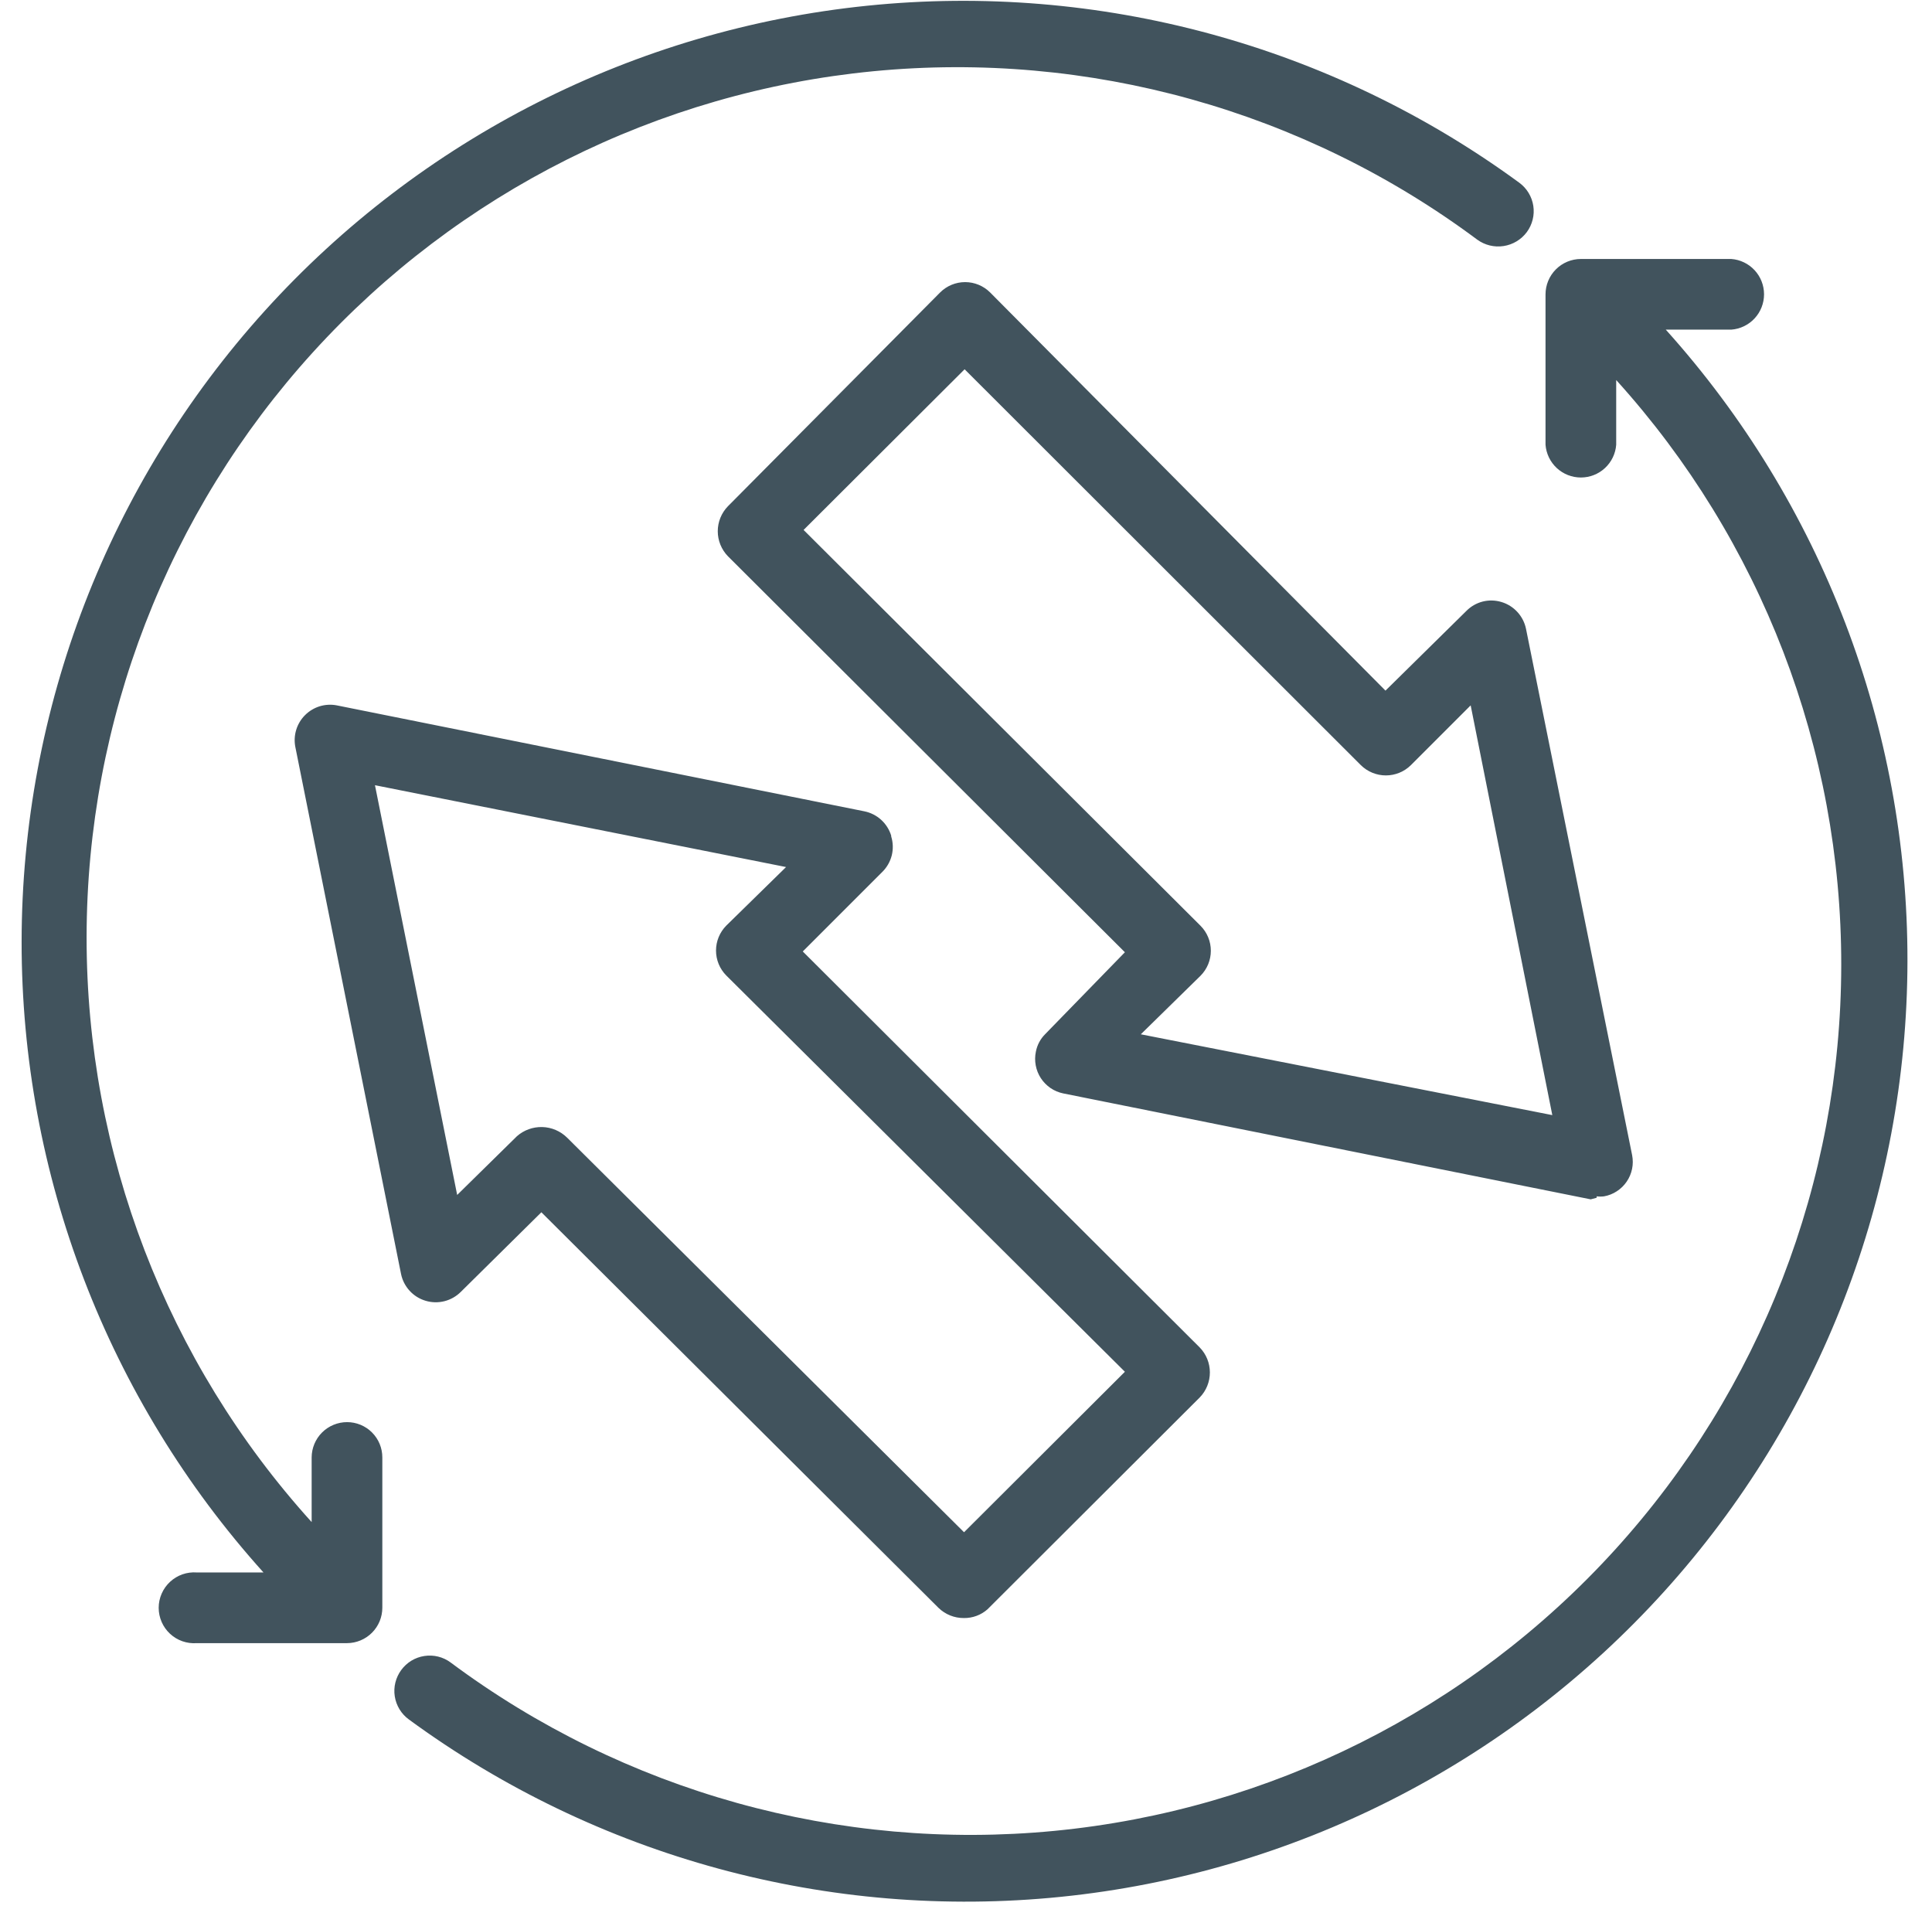<?xml version="1.0" encoding="UTF-8"?>
<svg xmlns="http://www.w3.org/2000/svg" width="74" height="73" viewBox="0 0 74 73" fill="none">
  <path d="M63.795 12.624H66.312C66.653 12.599 66.972 12.445 67.205 12.194C67.438 11.943 67.567 11.613 67.567 11.271C67.567 10.929 67.438 10.599 67.205 10.348C66.972 10.097 66.653 9.943 66.312 9.918H60.547C60.188 9.92 59.845 10.063 59.592 10.318C59.339 10.572 59.197 10.916 59.197 11.275V17.032C59.223 17.373 59.377 17.692 59.628 17.925C59.879 18.158 60.209 18.287 60.551 18.287C60.893 18.287 61.223 18.158 61.474 17.925C61.725 17.692 61.879 17.373 61.904 17.032V14.554C67.461 20.694 70.534 28.683 70.524 36.964C70.515 45.246 67.424 53.228 61.853 59.356C56.283 65.484 48.631 69.32 40.388 70.116C32.145 70.913 23.901 68.614 17.259 63.667C17.116 63.561 16.954 63.485 16.781 63.442C16.609 63.4 16.429 63.392 16.254 63.419C16.078 63.446 15.909 63.507 15.757 63.599C15.605 63.692 15.473 63.813 15.368 63.957C15.263 64.1 15.187 64.262 15.144 64.435C15.101 64.607 15.093 64.787 15.12 64.962C15.147 65.138 15.209 65.307 15.301 65.459C15.393 65.611 15.515 65.743 15.658 65.848C22.858 71.125 31.758 73.546 40.639 72.642C49.52 71.738 57.75 67.573 63.738 60.953C69.727 54.333 73.048 45.728 73.06 36.801C73.072 27.875 69.774 19.261 63.803 12.624H63.795ZM13.294 54.463C12.936 54.463 12.592 54.605 12.337 54.858C12.083 55.111 11.939 55.454 11.937 55.813V58.291C6.38 52.151 3.308 44.162 3.317 35.88C3.327 27.599 6.417 19.617 11.988 13.489C17.558 7.361 25.21 3.525 33.453 2.728C41.696 1.931 49.941 4.23 56.582 9.178C56.873 9.389 57.235 9.478 57.591 9.423C57.946 9.369 58.266 9.177 58.481 8.888C58.586 8.745 58.662 8.583 58.705 8.41C58.748 8.237 58.756 8.058 58.729 7.882C58.702 7.707 58.64 7.538 58.548 7.386C58.456 7.234 58.334 7.102 58.191 6.997C50.992 1.726 42.094 -0.689 33.218 0.219C24.341 1.127 16.117 5.293 10.134 11.913C4.152 18.533 0.836 27.136 0.828 36.059C0.82 44.981 4.121 53.59 10.092 60.22H7.537C7.351 60.206 7.164 60.231 6.988 60.292C6.811 60.354 6.65 60.452 6.513 60.579C6.376 60.706 6.266 60.86 6.192 61.031C6.117 61.202 6.078 61.387 6.078 61.574C6.078 61.761 6.117 61.945 6.192 62.117C6.266 62.288 6.376 62.442 6.513 62.569C6.65 62.696 6.811 62.793 6.988 62.855C7.164 62.916 7.351 62.941 7.537 62.927H13.294C13.653 62.925 13.996 62.781 14.249 62.527C14.502 62.273 14.644 61.929 14.644 61.57V55.813C14.644 55.455 14.502 55.112 14.249 54.859C13.996 54.605 13.652 54.463 13.294 54.463ZM34.134 32C34.062 31.767 33.928 31.557 33.747 31.393C33.566 31.23 33.344 31.118 33.104 31.07L12.898 27.013C12.68 26.971 12.455 26.984 12.243 27.049C12.031 27.115 11.838 27.232 11.682 27.389C11.525 27.546 11.41 27.739 11.345 27.952C11.281 28.164 11.269 28.389 11.312 28.607L15.361 48.79C15.41 49.03 15.524 49.252 15.689 49.432C15.854 49.613 16.065 49.745 16.3 49.815C16.534 49.886 16.783 49.891 17.021 49.832C17.258 49.772 17.475 49.649 17.648 49.477L20.736 46.426L35.949 61.578C36.208 61.829 36.556 61.968 36.917 61.966C37.251 61.971 37.574 61.852 37.824 61.631L45.953 53.518C46.202 53.262 46.341 52.918 46.341 52.561C46.341 52.203 46.202 51.86 45.953 51.604L30.748 36.438L33.798 33.388C33.973 33.214 34.097 32.995 34.157 32.756C34.216 32.517 34.208 32.266 34.134 32.03V32ZM43.086 52.534L36.925 58.68L21.72 43.567C21.466 43.317 21.126 43.172 20.77 43.162C20.413 43.153 20.066 43.278 19.799 43.514L17.511 45.763L14.362 30.071L30.108 33.205L27.82 35.446C27.567 35.701 27.425 36.045 27.425 36.403C27.425 36.762 27.567 37.106 27.82 37.36L43.086 52.534ZM61.157 45.87V45.816C61.251 45.828 61.345 45.828 61.439 45.816C61.614 45.785 61.781 45.718 61.929 45.621C62.078 45.524 62.206 45.399 62.306 45.252C62.407 45.105 62.476 44.94 62.512 44.766C62.548 44.592 62.548 44.412 62.514 44.238L58.45 24.085C58.401 23.845 58.288 23.622 58.123 23.441C57.958 23.26 57.747 23.126 57.512 23.056C57.277 22.984 57.027 22.978 56.789 23.038C56.551 23.099 56.335 23.224 56.163 23.399L53.067 26.449L37.923 11.199C37.669 10.946 37.325 10.804 36.966 10.804C36.608 10.804 36.264 10.946 36.01 11.199L27.881 19.388C27.632 19.644 27.492 19.987 27.492 20.345C27.492 20.702 27.632 21.046 27.881 21.302L43.086 36.468L40.035 39.602C39.851 39.785 39.726 40.018 39.677 40.273C39.64 40.447 39.638 40.626 39.671 40.801C39.703 40.975 39.77 41.142 39.867 41.291C39.964 41.439 40.09 41.567 40.236 41.668C40.383 41.768 40.548 41.838 40.722 41.874L60.928 45.931L61.157 45.87ZM43.696 39.61L45.983 37.368C46.236 37.114 46.378 36.77 46.378 36.411C46.378 36.052 46.236 35.708 45.983 35.454L30.779 20.295L36.947 14.142L52.121 29.3C52.377 29.554 52.722 29.696 53.082 29.696C53.442 29.696 53.787 29.554 54.043 29.3L56.33 27.013L59.457 42.705L43.696 39.61Z" fill="#41535D"></path>
</svg>

